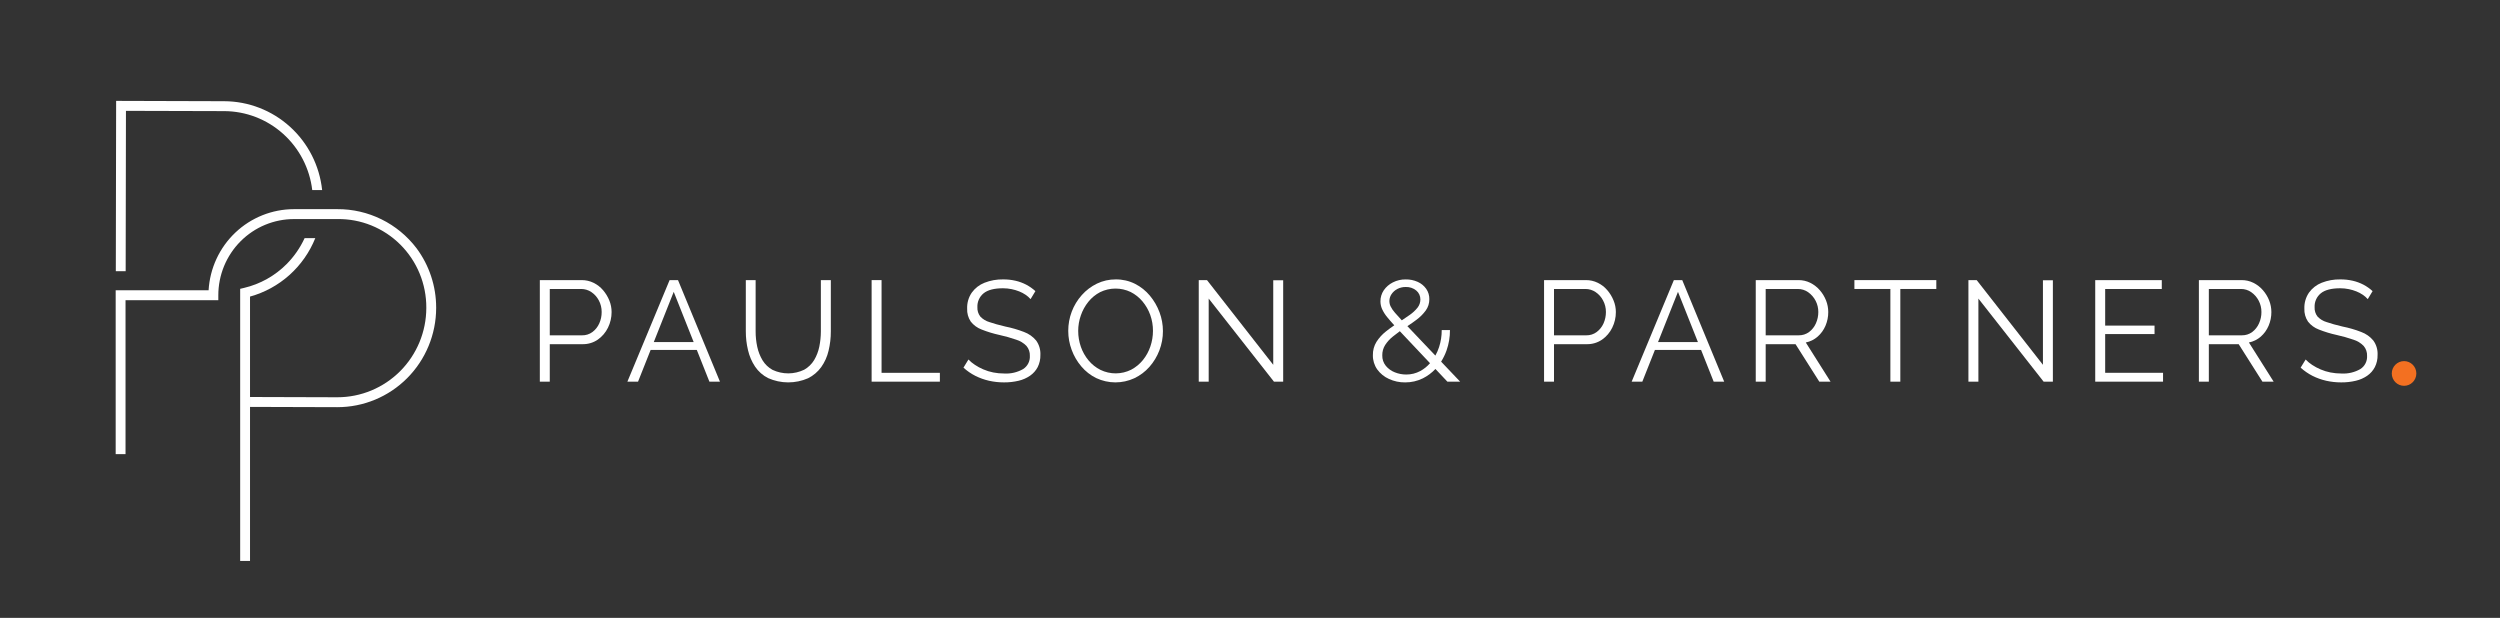 <svg width="263" height="65" viewBox="0 0 263 65" fill="none" xmlns="http://www.w3.org/2000/svg">
<rect x="0" y="0" width="263" height="65" fill="#333333" stroke="none"/>
<path d="M33.889 19.995H32.848C32.578 17.711 31.486 15.605 29.779 14.075C28.072 12.544 25.867 11.696 23.58 11.69L13.25 11.661L13.22 28.53H12.184L12.217 10.613L23.583 10.647C26.143 10.655 28.611 11.613 30.512 13.338C32.414 15.063 33.616 17.434 33.889 19.995Z" fill="white"/>
<path d="M43.815 26.109C42.836 24.823 41.575 23.784 40.13 23.072C38.685 22.359 37.096 21.994 35.487 22.003H30.934C28.636 22.003 26.425 22.886 24.754 24.472C23.083 26.059 22.078 28.228 21.945 30.536H12.169V47.772H13.206V31.58H22.967V31.058C22.967 30.006 23.173 28.964 23.573 27.991C23.974 27.019 24.561 26.135 25.301 25.391C26.04 24.647 26.919 24.057 27.885 23.654C28.852 23.252 29.888 23.045 30.934 23.046H35.485C36.712 23.027 37.929 23.255 39.067 23.716C40.205 24.177 41.24 24.861 42.112 25.729C42.984 26.598 43.675 27.632 44.145 28.772C44.614 29.912 44.854 31.134 44.848 32.369V32.402C44.843 34.895 43.854 37.284 42.1 39.044C40.346 40.804 37.969 41.793 35.491 41.792H35.46L26.302 41.764V42.806L35.46 42.834H35.491C38.243 42.836 40.884 41.739 42.833 39.783C44.781 37.828 45.879 35.174 45.884 32.405V32.369C45.887 30.111 45.161 27.914 43.815 26.109ZM42.704 39.055V39.052H42.706L42.704 39.055Z" fill="white"/>
<path d="M25.74 41.761L26.302 41.764V42.806L25.737 42.803L25.74 41.761Z" fill="white"/>
<path d="M42.707 39.052L42.704 39.055V39.052H42.707Z" fill="white"/>
<path d="M33.169 25.052C32.57 26.539 31.639 27.866 30.449 28.933C29.258 29.999 27.839 30.775 26.302 31.201V59.008H25.266V30.384L25.668 30.289C27.366 29.89 28.919 29.022 30.153 27.781C30.937 26.99 31.578 26.066 32.045 25.052H33.169Z" fill="white"/>
<path d="M42.707 39.052L42.704 39.055V39.052H42.707Z" fill="white"/>
<path d="M64.103 31.613C63.942 31.218 63.719 30.852 63.444 30.528C63.168 30.206 62.83 29.942 62.45 29.755C62.056 29.561 61.623 29.462 61.185 29.467H56.79V40.151H57.836V36.208H61.274C61.849 36.221 62.414 36.054 62.889 35.728C63.346 35.408 63.714 34.976 63.959 34.473C64.212 33.961 64.342 33.396 64.34 32.824C64.34 32.409 64.259 31.997 64.103 31.613ZM63.04 34.028C62.882 34.386 62.635 34.696 62.323 34.93C62.007 35.163 61.623 35.285 61.231 35.276H57.836V30.4H61.142C61.523 30.399 61.895 30.512 62.212 30.726C62.543 30.949 62.813 31.252 62.998 31.607C63.197 31.981 63.3 32.4 63.295 32.825C63.299 33.24 63.212 33.651 63.041 34.028H63.04Z" fill="white"/>
<path d="M71.326 29.467H70.442L66.001 40.151H67.122L68.448 36.811H73.303L74.629 40.151H75.739L71.326 29.467ZM68.778 35.985L70.876 30.702L72.973 35.985H68.778Z" fill="white"/>
<path d="M86.355 29.467V34.858C86.354 35.396 86.3 35.933 86.193 36.46C86.092 36.961 85.908 37.442 85.647 37.881C85.39 38.305 85.028 38.654 84.598 38.896C84.079 39.146 83.512 39.277 82.936 39.28C82.361 39.282 81.793 39.156 81.272 38.911C80.842 38.675 80.48 38.33 80.223 37.91C79.958 37.47 79.769 36.987 79.662 36.483C79.548 35.949 79.49 35.404 79.492 34.858V29.467H78.46V34.858C78.458 35.527 78.536 36.193 78.692 36.843C78.834 37.457 79.084 38.04 79.431 38.565C79.779 39.081 80.252 39.498 80.807 39.777C81.468 40.072 82.184 40.225 82.907 40.227C83.631 40.23 84.347 40.081 85.011 39.791C85.558 39.519 86.032 39.117 86.392 38.621C86.758 38.104 87.02 37.52 87.164 36.903C87.325 36.234 87.406 35.547 87.403 34.859V29.468L86.355 29.467Z" fill="white"/>
<path d="M92.74 39.221V29.467H91.694V40.151H98.875V39.221H92.74Z" fill="white"/>
<path d="M109 35.819C108.661 35.414 108.223 35.105 107.728 34.924C107.093 34.678 106.437 34.487 105.769 34.354C105.09 34.194 104.531 34.038 104.093 33.886C103.725 33.781 103.392 33.578 103.128 33.301C102.91 33.019 102.801 32.666 102.822 32.309C102.81 32.033 102.863 31.758 102.976 31.506C103.089 31.255 103.258 31.033 103.472 30.858C103.905 30.504 104.586 30.327 105.514 30.326C105.818 30.325 106.121 30.355 106.419 30.417C106.692 30.473 106.96 30.552 107.219 30.655C107.456 30.749 107.681 30.868 107.893 31.01C108.086 31.14 108.262 31.294 108.416 31.469L108.925 30.626C108.632 30.36 108.308 30.133 107.959 29.948C107.604 29.764 107.228 29.625 106.838 29.535C106.409 29.437 105.97 29.39 105.529 29.393C104.86 29.38 104.194 29.5 103.57 29.745C103.034 29.954 102.57 30.315 102.232 30.783C101.895 31.274 101.724 31.861 101.744 32.457C101.719 32.945 101.853 33.428 102.125 33.833C102.423 34.211 102.819 34.5 103.269 34.667C103.876 34.907 104.502 35.098 105.139 35.237C105.737 35.368 106.326 35.535 106.905 35.735C107.313 35.859 107.683 36.084 107.982 36.389C108.232 36.683 108.36 37.061 108.341 37.447C108.355 37.72 108.296 37.992 108.171 38.235C108.046 38.477 107.86 38.682 107.63 38.828C107.027 39.171 106.339 39.333 105.648 39.293C105.259 39.294 104.871 39.257 104.489 39.183C104.13 39.112 103.779 39.003 103.443 38.857C103.135 38.727 102.84 38.568 102.562 38.383C102.314 38.222 102.085 38.033 101.88 37.819L101.357 38.677C101.735 39.022 102.158 39.313 102.614 39.543C103.068 39.77 103.547 39.941 104.041 40.055C104.559 40.17 105.088 40.228 105.619 40.227C106.137 40.232 106.654 40.174 107.159 40.055C107.592 39.955 108.003 39.773 108.37 39.52C108.703 39.288 108.976 38.979 109.166 38.619C109.362 38.223 109.46 37.785 109.449 37.343C109.477 36.798 109.319 36.26 109 35.819Z" fill="white"/>
<path d="M121.982 32.854C121.746 32.219 121.405 31.629 120.972 31.109C120.541 30.589 120.008 30.163 119.406 29.859C118.775 29.543 118.077 29.384 117.372 29.394C116.69 29.389 116.015 29.54 115.399 29.836C114.795 30.129 114.255 30.538 113.807 31.04C112.883 32.075 112.375 33.419 112.38 34.81C112.38 35.491 112.501 36.167 112.739 36.805C112.973 37.442 113.317 38.033 113.756 38.549C114.188 39.063 114.723 39.481 115.325 39.776C115.952 40.07 116.635 40.224 117.327 40.227C118.019 40.229 118.703 40.08 119.333 39.79C119.936 39.504 120.476 39.098 120.919 38.596C121.368 38.087 121.723 37.501 121.965 36.866C122.216 36.215 122.344 35.523 122.34 34.825C122.339 34.151 122.218 33.484 121.982 32.854ZM121.023 36.436C120.85 36.958 120.585 37.444 120.24 37.872C119.899 38.294 119.476 38.642 118.997 38.895C118.496 39.145 117.944 39.276 117.384 39.279C116.824 39.282 116.271 39.155 115.767 38.91C115.287 38.669 114.862 38.332 114.519 37.918C114.165 37.495 113.891 37.01 113.709 36.488C113.521 35.949 113.425 35.382 113.426 34.81C113.427 34.257 113.52 33.707 113.704 33.185C113.881 32.663 114.149 32.177 114.495 31.749C114.834 31.327 115.256 30.981 115.735 30.732C116.235 30.488 116.783 30.36 117.339 30.357C117.894 30.355 118.443 30.478 118.945 30.718C119.424 30.961 119.849 31.299 120.194 31.712C120.547 32.136 120.823 32.619 121.009 33.139C121.199 33.676 121.295 34.242 121.292 34.811C121.291 35.364 121.201 35.913 121.023 36.436Z" fill="white"/>
<path d="M133.945 29.484V38.378L126.975 29.467H126.108V40.151H127.154V31.409L134.02 40.151H134.99V29.484H133.945Z" fill="white"/>
<path d="M151.605 38.045C151.838 37.675 152.03 37.28 152.177 36.867C152.419 36.178 152.54 35.452 152.536 34.721H151.669C151.672 35.33 151.579 35.934 151.391 36.513C151.291 36.823 151.16 37.123 151.001 37.408L148.057 34.312C148.394 34.088 148.707 33.87 148.999 33.652C149.374 33.377 149.706 33.047 149.984 32.672C150.237 32.325 150.371 31.905 150.366 31.474C150.374 31.085 150.258 30.703 150.036 30.384C149.81 30.065 149.503 29.813 149.146 29.654C148.749 29.476 148.318 29.387 147.884 29.395C147.414 29.387 146.95 29.494 146.531 29.707C146.147 29.898 145.817 30.184 145.572 30.538C145.339 30.885 145.217 31.295 145.222 31.713C145.225 31.982 145.281 32.248 145.387 32.495C145.53 32.811 145.715 33.105 145.938 33.37C146.137 33.614 146.383 33.899 146.678 34.222C146.372 34.428 146.08 34.646 145.796 34.87C145.409 35.175 145.075 35.542 144.808 35.957C144.548 36.378 144.416 36.866 144.427 37.362C144.416 37.898 144.576 38.424 144.883 38.862C145.201 39.299 145.626 39.645 146.117 39.865C146.652 40.111 147.234 40.236 147.822 40.228C148.468 40.233 149.107 40.087 149.687 39.801C150.181 39.553 150.628 39.219 151.007 38.815L152.267 40.153H153.61L151.605 38.045ZM146.283 32.215C146.19 32.013 146.15 31.79 146.169 31.568C146.187 31.346 146.262 31.132 146.387 30.948C146.543 30.716 146.755 30.527 147.002 30.399C147.275 30.258 147.577 30.187 147.884 30.192C148.285 30.176 148.678 30.307 148.99 30.562C149.13 30.677 149.241 30.822 149.316 30.987C149.391 31.151 149.428 31.331 149.424 31.512C149.423 31.822 149.318 32.122 149.126 32.365C148.888 32.661 148.608 32.921 148.294 33.135C148.046 33.312 147.771 33.501 147.47 33.699C147.17 33.379 146.927 33.111 146.748 32.898C146.562 32.693 146.405 32.462 146.283 32.214V32.215ZM149.418 39.031C148.96 39.277 148.449 39.404 147.93 39.4C147.522 39.4 147.118 39.322 146.739 39.17C146.37 39.027 146.043 38.792 145.789 38.487C145.537 38.176 145.404 37.784 145.416 37.383C145.409 36.999 145.513 36.622 145.716 36.298C145.938 35.957 146.213 35.655 146.531 35.403C146.76 35.214 147.005 35.028 147.262 34.842L150.438 38.208C150.149 38.541 149.804 38.82 149.418 39.031Z" fill="white"/>
<path d="M169.748 31.613C169.589 31.217 169.367 30.851 169.089 30.528C168.814 30.204 168.476 29.941 168.096 29.755C167.703 29.561 167.27 29.462 166.833 29.467H162.435V40.151H163.481V36.208H166.924C167.499 36.221 168.063 36.053 168.539 35.728C168.996 35.408 169.364 34.976 169.608 34.473C169.861 33.961 169.992 33.396 169.989 32.824C169.988 32.408 169.906 31.997 169.748 31.613ZM168.688 34.028C168.529 34.386 168.281 34.696 167.968 34.93C167.652 35.164 167.268 35.285 166.876 35.276H163.481V30.4H166.788C167.168 30.398 167.541 30.512 167.856 30.726C168.188 30.948 168.459 31.251 168.642 31.607C168.843 31.981 168.947 32.4 168.943 32.825C168.945 33.24 168.858 33.65 168.688 34.028Z" fill="white"/>
<path d="M176.972 29.467H176.091L171.651 40.151H172.772L174.098 36.811H178.953L180.279 40.151H181.385L176.972 29.467ZM174.425 35.985L176.523 30.702L178.621 35.985H174.425Z" fill="white"/>
<path d="M189.969 36.029C190.432 35.938 190.863 35.725 191.217 35.413C191.574 35.099 191.856 34.709 192.041 34.27C192.236 33.813 192.335 33.322 192.333 32.825C192.332 32.41 192.253 31.999 192.102 31.613C191.945 31.216 191.722 30.849 191.443 30.528C191.165 30.207 190.827 29.944 190.449 29.755C190.058 29.56 189.627 29.462 189.192 29.467H184.705V40.151H185.75V36.208H188.891L191.391 40.151H192.573L189.969 36.029ZM185.75 35.276V30.4H189.131C189.52 30.397 189.899 30.515 190.217 30.739C190.55 30.974 190.821 31.286 191.007 31.649C191.193 32.012 191.289 32.415 191.287 32.824C191.288 33.236 191.201 33.643 191.033 34.019C190.875 34.38 190.627 34.693 190.313 34.929C189.997 35.162 189.613 35.284 189.221 35.275L185.75 35.276Z" fill="white"/>
<path d="M195.083 29.467V30.4H198.868V40.151H199.914V30.4H203.7V29.467H195.083Z" fill="white"/>
<path d="M214.917 29.484V38.378L207.947 29.467H207.078V40.151H208.127V31.409L214.989 40.151H215.963V29.484H214.917Z" fill="white"/>
<path d="M221.464 39.221V35.142H226.658V34.252H221.464V30.401H227.42V29.468H220.418V40.153H227.552V39.222L221.464 39.221Z" fill="white"/>
<path d="M236.585 36.029C237.048 35.937 237.48 35.724 237.836 35.413C238.191 35.098 238.472 34.708 238.657 34.27C238.853 33.814 238.952 33.322 238.949 32.825C238.948 32.41 238.869 31.999 238.718 31.613C238.562 31.216 238.339 30.849 238.059 30.528C237.781 30.207 237.443 29.944 237.065 29.755C236.674 29.56 236.243 29.462 235.808 29.467H231.323V40.151H232.369V36.208H235.51L238.007 40.151H239.188L236.585 36.029ZM232.369 35.276V30.4H235.751C236.138 30.396 236.517 30.515 236.834 30.739C237.161 30.967 237.427 31.272 237.612 31.626C237.806 31.994 237.907 32.406 237.903 32.824C237.906 33.236 237.819 33.644 237.649 34.019C237.492 34.379 237.245 34.692 236.933 34.929C236.616 35.162 236.232 35.284 235.84 35.275L232.369 35.276Z" fill="white"/>
<path d="M249.671 35.819C249.333 35.414 248.895 35.105 248.4 34.924C247.765 34.677 247.109 34.486 246.441 34.354C245.765 34.194 245.204 34.037 244.768 33.886C244.4 33.781 244.067 33.579 243.803 33.301C243.585 33.019 243.476 32.666 243.497 32.309C243.485 32.033 243.538 31.758 243.651 31.506C243.764 31.255 243.934 31.033 244.147 30.858C244.58 30.504 245.26 30.327 246.187 30.326C246.492 30.325 246.796 30.355 247.094 30.417C247.366 30.473 247.633 30.552 247.892 30.655C248.128 30.749 248.354 30.867 248.565 31.01C248.759 31.139 248.934 31.294 249.088 31.469L249.597 30.626C249.306 30.36 248.982 30.132 248.634 29.948C248.278 29.764 247.901 29.625 247.51 29.535C247.082 29.437 246.644 29.389 246.204 29.393C245.534 29.38 244.867 29.499 244.242 29.745C243.707 29.955 243.243 30.315 242.905 30.783C242.57 31.275 242.4 31.861 242.419 32.457C242.395 32.945 242.529 33.428 242.801 33.833C243.098 34.211 243.494 34.5 243.945 34.667C244.552 34.907 245.177 35.098 245.814 35.237C246.412 35.368 247.001 35.535 247.58 35.735C247.987 35.859 248.356 36.084 248.654 36.389C248.905 36.682 249.034 37.061 249.016 37.447C249.03 37.72 248.971 37.992 248.846 38.235C248.721 38.478 248.534 38.683 248.304 38.829C247.701 39.172 247.013 39.333 246.322 39.294C245.933 39.294 245.545 39.257 245.163 39.183C244.803 39.112 244.451 39.003 244.114 38.858C243.807 38.727 243.512 38.568 243.233 38.384C242.986 38.223 242.758 38.033 242.554 37.82L242.028 38.677C242.407 39.021 242.829 39.312 243.285 39.544C243.74 39.771 244.22 39.942 244.715 40.055C245.233 40.171 245.762 40.228 246.293 40.227C246.811 40.232 247.328 40.175 247.833 40.055C248.266 39.955 248.677 39.774 249.043 39.52C249.376 39.289 249.647 38.98 249.835 38.619C250.034 38.224 250.132 37.785 250.121 37.343C250.151 36.798 249.992 36.26 249.671 35.819Z" fill="white"/>
<path d="M252.907 40.588C253.62 40.588 254.199 40.006 254.199 39.288C254.199 38.57 253.62 37.988 252.907 37.988C252.194 37.988 251.615 38.57 251.615 39.288C251.615 40.006 252.194 40.588 252.907 40.588Z" fill="#F37021"/>
</svg>
